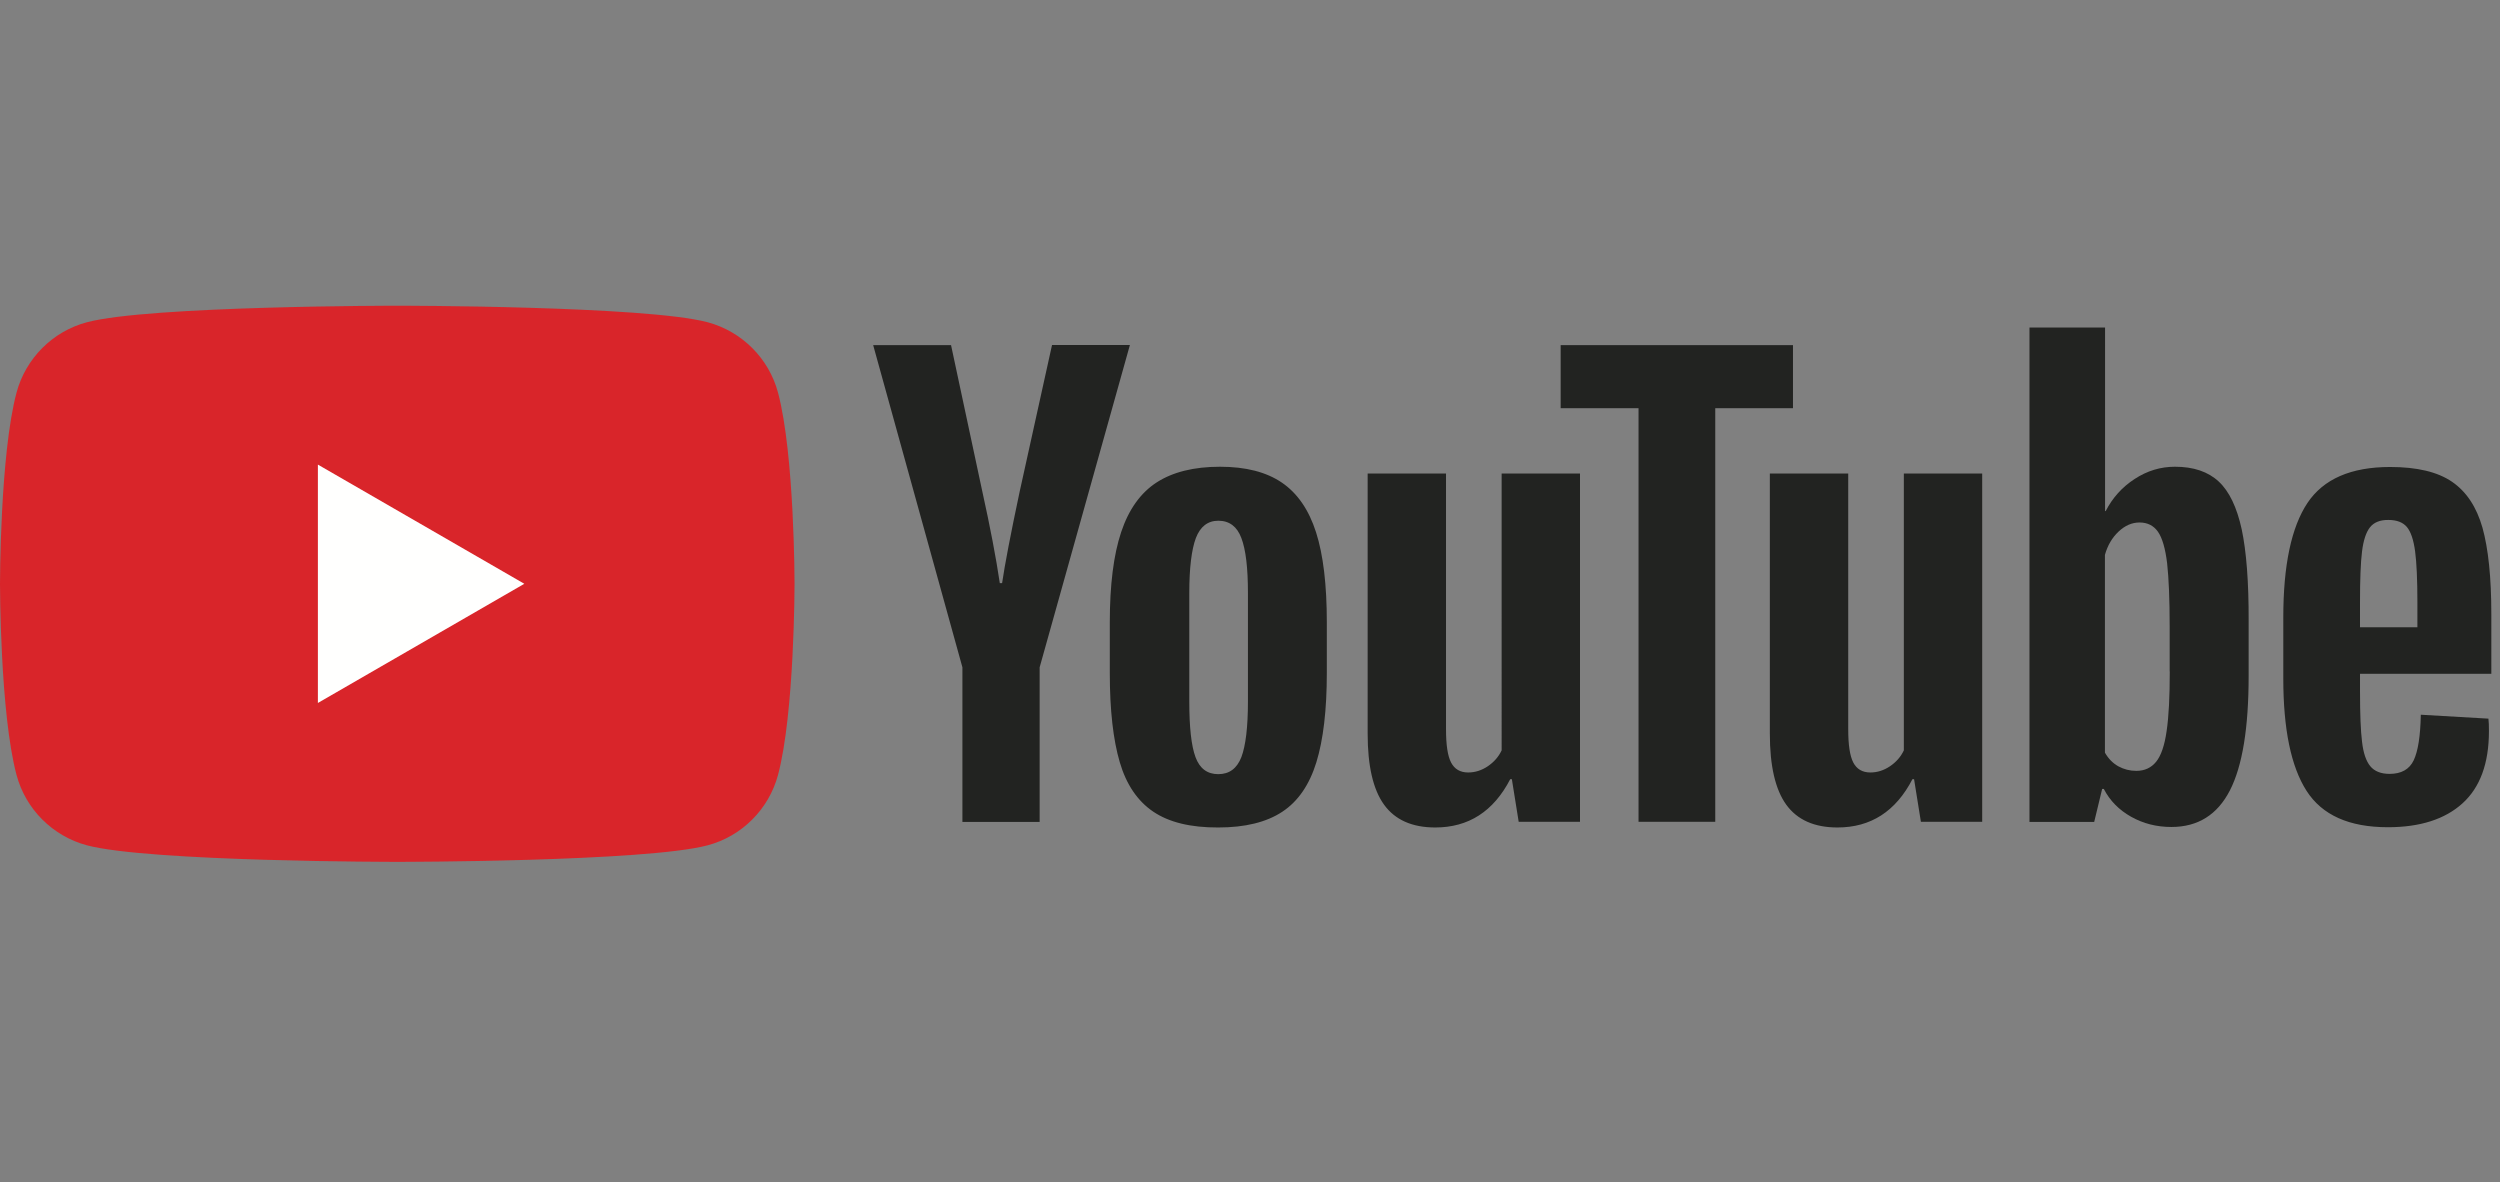 <svg xmlns="http://www.w3.org/2000/svg" width="148" height="70" viewBox="0 0 148 70">
    <rect x="0" y="0" width="148" height="70" fill="#808080" stroke="none"/>
    <g fill="none" fill-rule="evenodd">
        <g>
            <g>
                <g>
                    <g>
                        <g>
                            <path fill="#D9252A" d="M46.057 5.238c-.539-2.02-2.133-3.614-4.16-4.16-3.667-.98-18.378-.98-18.378-.98s-14.704 0-18.378.98C3.12 1.616 1.526 3.21.98 5.238 0 8.905 0 16.56 0 16.56s0 7.655.98 11.321c.54 2.021 2.133 3.615 4.16 4.16 3.675.981 18.379.981 18.379.981s14.71 0 18.377-.98c2.021-.539 3.615-2.133 4.161-4.16.98-3.667.98-11.322.98-11.322s0-7.655-.98-11.322" transform="translate(-757 -5660) translate(194 4174.121) translate(91 802.879) translate(472 683) translate(0 18)"/>
                            <path fill="#FFFFFE" d="M18.819 23.616L31.039 16.56 18.819 9.504 18.819 23.616" transform="translate(-757 -5660) translate(194 4174.121) translate(91 802.879) translate(472 683) translate(0 18)"/>
                            <path fill="#222321" d="M73.49 26.819c.254-.674.388-1.773.388-3.293V17.1c0-1.482-.127-2.56-.389-3.248-.254-.68-.71-1.025-1.362-1.025-.628 0-1.07.344-1.332 1.025-.254.681-.389 1.766-.389 3.248v6.427c0 1.527.12 2.627.367 3.293.247.673.696 1.01 1.347 1.01.658 0 1.107-.337 1.37-1.01zm-5.216 3.232c-.928-.628-1.594-1.6-1.983-2.925-.39-1.325-.591-3.083-.591-5.283V18.85c0-2.223.224-4.004.673-5.35.45-1.347 1.153-2.328 2.103-2.942.95-.613 2.2-.927 3.749-.927 1.526 0 2.746.314 3.666.943.92.628 1.594 1.608 2.02 2.94.427 1.332.637 3.113.637 5.328v2.993c0 2.2-.21 3.966-.621 5.298-.412 1.332-1.085 2.312-2.02 2.926-.929.614-2.193.928-3.787.928-1.631.007-2.918-.307-3.846-.936zM140.304 13.215c-.232.292-.39.77-.472 1.43-.082.658-.12 1.668-.12 3.007v1.482h3.398v-1.482c0-1.324-.045-2.327-.135-3.008-.09-.68-.254-1.167-.486-1.444-.232-.277-.599-.419-1.093-.419-.493-.007-.86.142-1.092.434zm-.591 8.68v1.04c0 1.325.037 2.313.12 2.979.074.658.239 1.144.486 1.443.247.3.628.457 1.145.457.696 0 1.174-.27 1.429-.808.254-.539.396-1.437.419-2.694l4.003.232c.023.18.03.427.03.741 0 1.908-.524 3.33-1.564 4.272-1.04.943-2.514 1.415-4.422 1.415-2.29 0-3.891-.718-4.812-2.155-.92-1.437-1.376-3.652-1.376-6.66v-3.6c0-3.097.478-5.35 1.429-6.779.95-1.422 2.581-2.132 4.894-2.132 1.593 0 2.813.291 3.666.875.853.584 1.452 1.49 1.804 2.724.344 1.235.523 2.94.523 5.11v3.533h-7.774v.007zM56.975 21.506L51.692 2.432h4.61l1.847 8.643c.472 2.133.816 3.943 1.04 5.448h.135c.157-1.078.502-2.882 1.04-5.418l1.916-8.68h4.61l-5.343 19.081v9.152h-4.572v-9.152M93.536 10.035V30.65h-3.63l-.404-2.522h-.097c-.988 1.909-2.469 2.859-4.437 2.859-1.37 0-2.38-.45-3.03-1.347-.651-.898-.973-2.297-.973-4.205v-15.4h4.639v15.138c0 .92.097 1.579.3 1.968.202.389.538.59 1.01.59.404 0 .793-.119 1.16-.366.366-.247.643-.561.823-.943V10.035h4.639M117.346 10.035V30.65h-3.629l-.404-2.522h-.097c-.988 1.909-2.47 2.859-4.438 2.859-1.369 0-2.379-.45-3.03-1.347-.651-.898-.973-2.297-.973-4.205v-15.4h4.64v15.138c0 .92.097 1.579.299 1.968.202.389.539.59 1.01.59.404 0 .793-.119 1.16-.366.367-.247.643-.561.823-.943V10.035h4.64" transform="translate(-757 -5660) translate(194 4174.121) translate(91 802.879) translate(472 683) translate(0 18)"/>
                            <path fill="#222321" d="M106.152 6.166L101.543 6.166 101.543 30.65 97.001 30.65 97.001 6.166 92.391 6.166 92.391 2.432 106.145 2.432 106.145 6.166 106.152 6.166M128.45 21.745c0 1.505-.059 2.68-.186 3.532-.12.854-.33 1.46-.621 1.819-.292.359-.681.539-1.175.539-.382 0-.733-.09-1.063-.27-.321-.18-.59-.449-.793-.808v-11.71c.158-.562.427-1.018.808-1.378.382-.359.793-.538 1.242-.538.472 0 .838.187 1.093.554.255.366.434.995.539 1.863.097.875.15 2.117.15 3.733v2.664h.007zm4.259-8.41c-.285-1.302-.734-2.245-1.362-2.829-.629-.583-1.49-.875-2.59-.875-.852 0-1.645.24-2.386.725-.741.48-1.31 1.115-1.714 1.901h-.037V1.392h-4.475v29.266h3.831l.472-1.953h.097c.36.695.898 1.242 1.616 1.646.718.404 1.512.606 2.387.606 1.571 0 2.724-.726 3.465-2.17.74-1.444 1.107-3.704 1.107-6.78v-3.262c.008-2.305-.135-4.108-.411-5.41z" transform="translate(-757 -5660) translate(194 4174.121) translate(91 802.879) translate(472 683) translate(0 18)"/>
                        </g>
                        <path d="M0 0H148V70H0z" transform="translate(-757 -5660) translate(194 4174.121) translate(91 802.879) translate(472 683)"/>
                    </g>
                </g>
            </g>
        </g>
    </g>
</svg>
